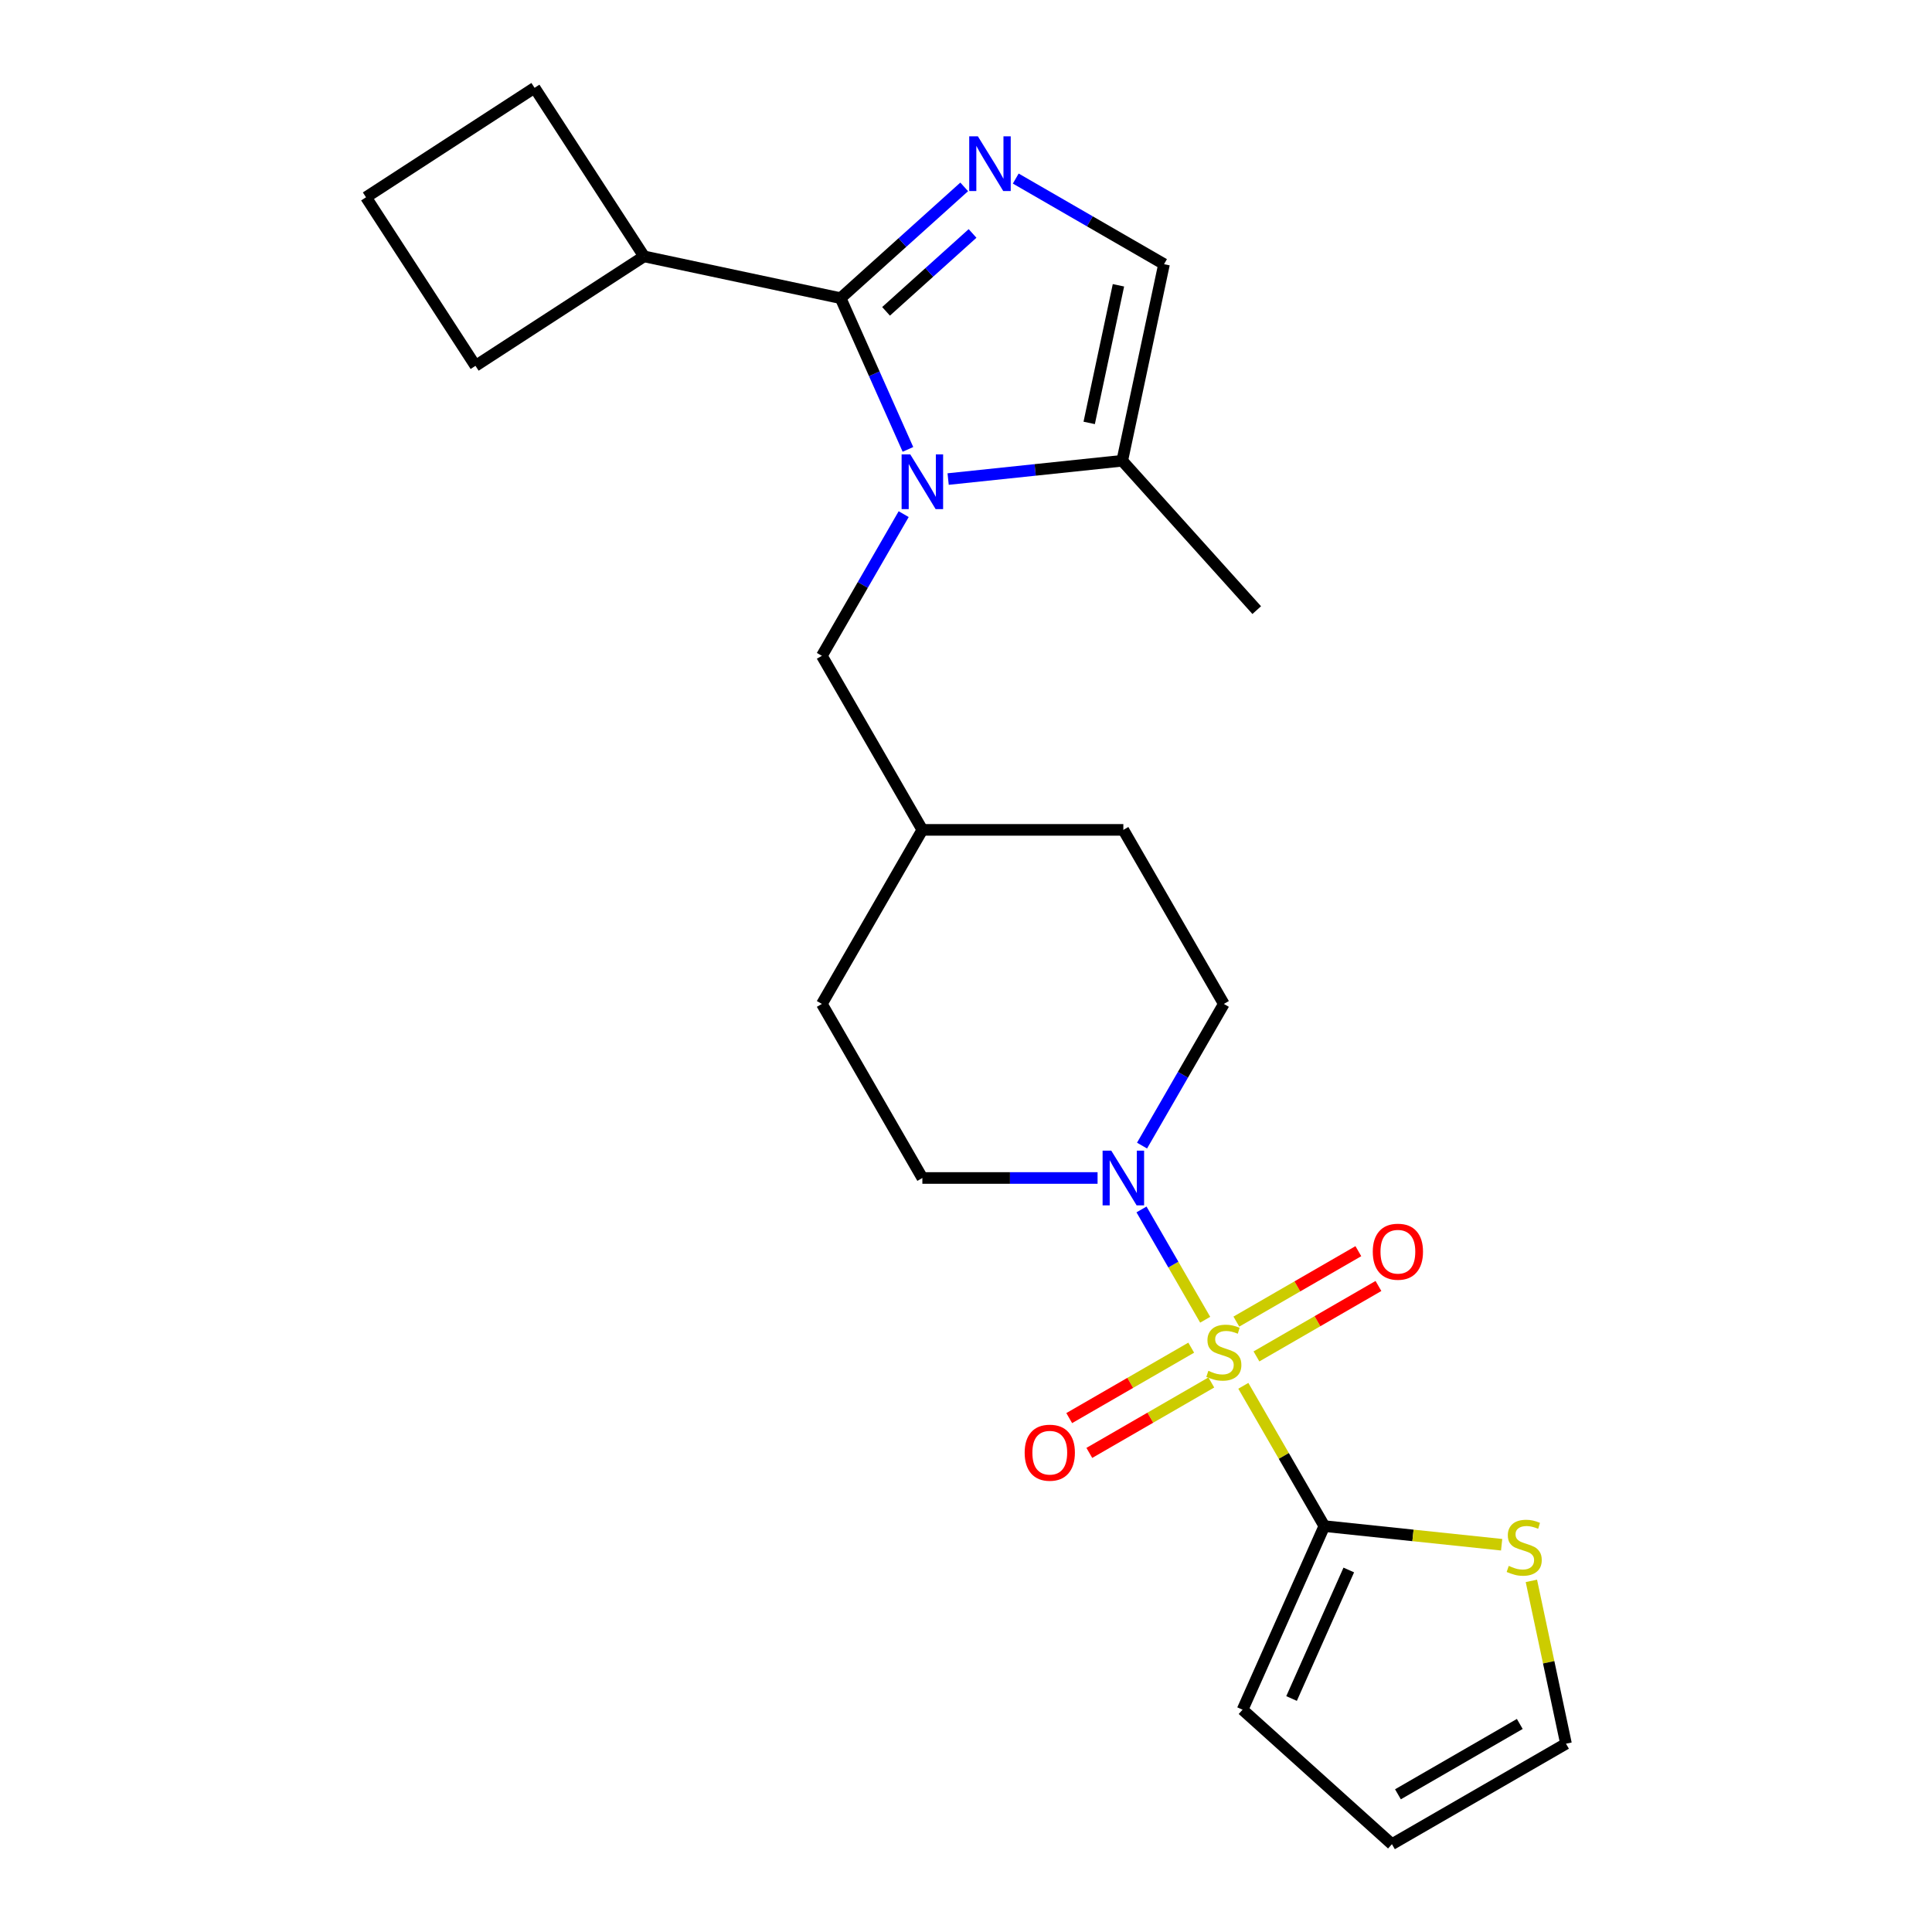 <?xml version='1.0' encoding='iso-8859-1'?>
<svg version='1.1' baseProfile='full'
              xmlns='http://www.w3.org/2000/svg'
                      xmlns:rdkit='http://www.rdkit.org/xml'
                      xmlns:xlink='http://www.w3.org/1999/xlink'
                  xml:space='preserve'
width='1000px' height='1000px' viewBox='0 0 1000 1000'>
<!-- END OF HEADER -->
<rect style='opacity:1.0;fill:#FFFFFF;stroke:none' width='1000' height='1000' x='0' y='0'> </rect>
<path class='bond-3' d='M 643.547,717.294 L 664.508,753.599' style='fill:none;fill-rule:evenodd;stroke:#CCCC00;stroke-width:6px;stroke-linecap:butt;stroke-linejoin:miter;stroke-opacity:1' />
<path class='bond-3' d='M 664.508,753.599 L 685.468,789.904' style='fill:none;fill-rule:evenodd;stroke:#000000;stroke-width:6px;stroke-linecap:butt;stroke-linejoin:miter;stroke-opacity:1' />
<path class='bond-4' d='M 623.801,683.093 L 607.32,654.547' style='fill:none;fill-rule:evenodd;stroke:#CCCC00;stroke-width:6px;stroke-linecap:butt;stroke-linejoin:miter;stroke-opacity:1' />
<path class='bond-4' d='M 607.32,654.547 L 590.839,626.001' style='fill:none;fill-rule:evenodd;stroke:#0000FF;stroke-width:6px;stroke-linecap:butt;stroke-linejoin:miter;stroke-opacity:1' />
<path class='bond-8' d='M 650.337,702.079 L 681.91,683.85' style='fill:none;fill-rule:evenodd;stroke:#CCCC00;stroke-width:6px;stroke-linecap:butt;stroke-linejoin:miter;stroke-opacity:1' />
<path class='bond-8' d='M 681.91,683.85 L 713.483,665.621' style='fill:none;fill-rule:evenodd;stroke:#FF0000;stroke-width:6px;stroke-linecap:butt;stroke-linejoin:miter;stroke-opacity:1' />
<path class='bond-8' d='M 639.934,684.061 L 671.507,665.832' style='fill:none;fill-rule:evenodd;stroke:#CCCC00;stroke-width:6px;stroke-linecap:butt;stroke-linejoin:miter;stroke-opacity:1' />
<path class='bond-8' d='M 671.507,665.832 L 703.08,647.603' style='fill:none;fill-rule:evenodd;stroke:#FF0000;stroke-width:6px;stroke-linecap:butt;stroke-linejoin:miter;stroke-opacity:1' />
<path class='bond-9' d='M 616.573,697.548 L 585,715.777' style='fill:none;fill-rule:evenodd;stroke:#CCCC00;stroke-width:6px;stroke-linecap:butt;stroke-linejoin:miter;stroke-opacity:1' />
<path class='bond-9' d='M 585,715.777 L 553.426,734.006' style='fill:none;fill-rule:evenodd;stroke:#FF0000;stroke-width:6px;stroke-linecap:butt;stroke-linejoin:miter;stroke-opacity:1' />
<path class='bond-9' d='M 626.975,715.566 L 595.402,733.795' style='fill:none;fill-rule:evenodd;stroke:#CCCC00;stroke-width:6px;stroke-linecap:butt;stroke-linejoin:miter;stroke-opacity:1' />
<path class='bond-9' d='M 595.402,733.795 L 563.829,752.024' style='fill:none;fill-rule:evenodd;stroke:#FF0000;stroke-width:6px;stroke-linecap:butt;stroke-linejoin:miter;stroke-opacity:1' />
<path class='bond-0' d='M 467.737,266.122 L 446.568,302.787' style='fill:none;fill-rule:evenodd;stroke:#0000FF;stroke-width:6px;stroke-linecap:butt;stroke-linejoin:miter;stroke-opacity:1' />
<path class='bond-0' d='M 446.568,302.787 L 425.4,339.452' style='fill:none;fill-rule:evenodd;stroke:#000000;stroke-width:6px;stroke-linecap:butt;stroke-linejoin:miter;stroke-opacity:1' />
<path class='bond-1' d='M 469.951,232.601 L 452.527,193.464' style='fill:none;fill-rule:evenodd;stroke:#0000FF;stroke-width:6px;stroke-linecap:butt;stroke-linejoin:miter;stroke-opacity:1' />
<path class='bond-1' d='M 452.527,193.464 L 435.102,154.328' style='fill:none;fill-rule:evenodd;stroke:#000000;stroke-width:6px;stroke-linecap:butt;stroke-linejoin:miter;stroke-opacity:1' />
<path class='bond-5' d='M 490.754,247.959 L 535.813,243.224' style='fill:none;fill-rule:evenodd;stroke:#0000FF;stroke-width:6px;stroke-linecap:butt;stroke-linejoin:miter;stroke-opacity:1' />
<path class='bond-5' d='M 535.813,243.224 L 580.871,238.488' style='fill:none;fill-rule:evenodd;stroke:#000000;stroke-width:6px;stroke-linecap:butt;stroke-linejoin:miter;stroke-opacity:1' />
<path class='bond-2' d='M 435.102,154.328 L 467.085,125.53' style='fill:none;fill-rule:evenodd;stroke:#000000;stroke-width:6px;stroke-linecap:butt;stroke-linejoin:miter;stroke-opacity:1' />
<path class='bond-2' d='M 467.085,125.53 L 499.069,96.732' style='fill:none;fill-rule:evenodd;stroke:#0000FF;stroke-width:6px;stroke-linecap:butt;stroke-linejoin:miter;stroke-opacity:1' />
<path class='bond-2' d='M 458.618,161.15 L 481.007,140.991' style='fill:none;fill-rule:evenodd;stroke:#000000;stroke-width:6px;stroke-linecap:butt;stroke-linejoin:miter;stroke-opacity:1' />
<path class='bond-2' d='M 481.007,140.991 L 503.395,120.833' style='fill:none;fill-rule:evenodd;stroke:#0000FF;stroke-width:6px;stroke-linecap:butt;stroke-linejoin:miter;stroke-opacity:1' />
<path class='bond-12' d='M 435.102,154.328 L 333.348,132.699' style='fill:none;fill-rule:evenodd;stroke:#000000;stroke-width:6px;stroke-linecap:butt;stroke-linejoin:miter;stroke-opacity:1' />
<path class='bond-26' d='M 525.75,92.422 L 564.125,114.578' style='fill:none;fill-rule:evenodd;stroke:#0000FF;stroke-width:6px;stroke-linecap:butt;stroke-linejoin:miter;stroke-opacity:1' />
<path class='bond-26' d='M 564.125,114.578 L 602.5,136.734' style='fill:none;fill-rule:evenodd;stroke:#000000;stroke-width:6px;stroke-linecap:butt;stroke-linejoin:miter;stroke-opacity:1' />
<path class='bond-7' d='M 685.468,789.904 L 731.357,794.727' style='fill:none;fill-rule:evenodd;stroke:#000000;stroke-width:6px;stroke-linecap:butt;stroke-linejoin:miter;stroke-opacity:1' />
<path class='bond-7' d='M 731.357,794.727 L 777.245,799.55' style='fill:none;fill-rule:evenodd;stroke:#CCCC00;stroke-width:6px;stroke-linecap:butt;stroke-linejoin:miter;stroke-opacity:1' />
<path class='bond-11' d='M 685.468,789.904 L 643.157,884.938' style='fill:none;fill-rule:evenodd;stroke:#000000;stroke-width:6px;stroke-linecap:butt;stroke-linejoin:miter;stroke-opacity:1' />
<path class='bond-11' d='M 698.128,812.621 L 668.51,879.145' style='fill:none;fill-rule:evenodd;stroke:#000000;stroke-width:6px;stroke-linecap:butt;stroke-linejoin:miter;stroke-opacity:1' />
<path class='bond-13' d='M 591.118,592.962 L 612.286,556.298' style='fill:none;fill-rule:evenodd;stroke:#0000FF;stroke-width:6px;stroke-linecap:butt;stroke-linejoin:miter;stroke-opacity:1' />
<path class='bond-13' d='M 612.286,556.298 L 633.455,519.633' style='fill:none;fill-rule:evenodd;stroke:#000000;stroke-width:6px;stroke-linecap:butt;stroke-linejoin:miter;stroke-opacity:1' />
<path class='bond-14' d='M 568.1,609.723 L 522.757,609.723' style='fill:none;fill-rule:evenodd;stroke:#0000FF;stroke-width:6px;stroke-linecap:butt;stroke-linejoin:miter;stroke-opacity:1' />
<path class='bond-14' d='M 522.757,609.723 L 477.414,609.723' style='fill:none;fill-rule:evenodd;stroke:#000000;stroke-width:6px;stroke-linecap:butt;stroke-linejoin:miter;stroke-opacity:1' />
<path class='bond-6' d='M 580.871,238.488 L 602.5,136.734' style='fill:none;fill-rule:evenodd;stroke:#000000;stroke-width:6px;stroke-linecap:butt;stroke-linejoin:miter;stroke-opacity:1' />
<path class='bond-6' d='M 563.765,218.899 L 578.905,147.671' style='fill:none;fill-rule:evenodd;stroke:#000000;stroke-width:6px;stroke-linecap:butt;stroke-linejoin:miter;stroke-opacity:1' />
<path class='bond-20' d='M 580.871,238.488 L 650.479,315.795' style='fill:none;fill-rule:evenodd;stroke:#000000;stroke-width:6px;stroke-linecap:butt;stroke-linejoin:miter;stroke-opacity:1' />
<path class='bond-15' d='M 792.642,818.258 L 801.598,860.395' style='fill:none;fill-rule:evenodd;stroke:#CCCC00;stroke-width:6px;stroke-linecap:butt;stroke-linejoin:miter;stroke-opacity:1' />
<path class='bond-15' d='M 801.598,860.395 L 810.554,902.532' style='fill:none;fill-rule:evenodd;stroke:#000000;stroke-width:6px;stroke-linecap:butt;stroke-linejoin:miter;stroke-opacity:1' />
<path class='bond-10' d='M 425.4,339.452 L 477.414,429.542' style='fill:none;fill-rule:evenodd;stroke:#000000;stroke-width:6px;stroke-linecap:butt;stroke-linejoin:miter;stroke-opacity:1' />
<path class='bond-16' d='M 643.157,884.938 L 720.464,954.545' style='fill:none;fill-rule:evenodd;stroke:#000000;stroke-width:6px;stroke-linecap:butt;stroke-linejoin:miter;stroke-opacity:1' />
<path class='bond-22' d='M 333.348,132.699 L 246.103,189.357' style='fill:none;fill-rule:evenodd;stroke:#000000;stroke-width:6px;stroke-linecap:butt;stroke-linejoin:miter;stroke-opacity:1' />
<path class='bond-23' d='M 333.348,132.699 L 276.69,45.455' style='fill:none;fill-rule:evenodd;stroke:#000000;stroke-width:6px;stroke-linecap:butt;stroke-linejoin:miter;stroke-opacity:1' />
<path class='bond-18' d='M 633.455,519.633 L 581.441,429.542' style='fill:none;fill-rule:evenodd;stroke:#000000;stroke-width:6px;stroke-linecap:butt;stroke-linejoin:miter;stroke-opacity:1' />
<path class='bond-19' d='M 477.414,609.723 L 425.4,519.633' style='fill:none;fill-rule:evenodd;stroke:#000000;stroke-width:6px;stroke-linecap:butt;stroke-linejoin:miter;stroke-opacity:1' />
<path class='bond-25' d='M 810.554,902.532 L 720.464,954.545' style='fill:none;fill-rule:evenodd;stroke:#000000;stroke-width:6px;stroke-linecap:butt;stroke-linejoin:miter;stroke-opacity:1' />
<path class='bond-25' d='M 786.638,892.316 L 723.575,928.725' style='fill:none;fill-rule:evenodd;stroke:#000000;stroke-width:6px;stroke-linecap:butt;stroke-linejoin:miter;stroke-opacity:1' />
<path class='bond-17' d='M 477.414,429.542 L 425.4,519.633' style='fill:none;fill-rule:evenodd;stroke:#000000;stroke-width:6px;stroke-linecap:butt;stroke-linejoin:miter;stroke-opacity:1' />
<path class='bond-24' d='M 477.414,429.542 L 581.441,429.542' style='fill:none;fill-rule:evenodd;stroke:#000000;stroke-width:6px;stroke-linecap:butt;stroke-linejoin:miter;stroke-opacity:1' />
<path class='bond-21' d='M 189.446,102.112 L 276.69,45.455' style='fill:none;fill-rule:evenodd;stroke:#000000;stroke-width:6px;stroke-linecap:butt;stroke-linejoin:miter;stroke-opacity:1' />
<path class='bond-27' d='M 189.446,102.112 L 246.103,189.357' style='fill:none;fill-rule:evenodd;stroke:#000000;stroke-width:6px;stroke-linecap:butt;stroke-linejoin:miter;stroke-opacity:1' />
<path  class='atom-0' d='M 625.455 709.533
Q 625.775 709.653, 627.095 710.213
Q 628.415 710.773, 629.855 711.133
Q 631.335 711.453, 632.775 711.453
Q 635.455 711.453, 637.015 710.173
Q 638.575 708.853, 638.575 706.573
Q 638.575 705.013, 637.775 704.053
Q 637.015 703.093, 635.815 702.573
Q 634.615 702.053, 632.615 701.453
Q 630.095 700.693, 628.575 699.973
Q 627.095 699.253, 626.015 697.733
Q 624.975 696.213, 624.975 693.653
Q 624.975 690.093, 627.375 687.893
Q 629.815 685.693, 634.615 685.693
Q 637.895 685.693, 641.615 687.253
L 640.695 690.333
Q 637.295 688.933, 634.735 688.933
Q 631.975 688.933, 630.455 690.093
Q 628.935 691.213, 628.975 693.173
Q 628.975 694.693, 629.735 695.613
Q 630.535 696.533, 631.655 697.053
Q 632.815 697.573, 634.735 698.173
Q 637.295 698.973, 638.815 699.773
Q 640.335 700.573, 641.415 702.213
Q 642.535 703.813, 642.535 706.573
Q 642.535 710.493, 639.895 712.613
Q 637.295 714.693, 632.935 714.693
Q 630.415 714.693, 628.495 714.133
Q 626.615 713.613, 624.375 712.693
L 625.455 709.533
' fill='#CCCC00'/>
<path  class='atom-1' d='M 471.154 235.202
L 480.434 250.202
Q 481.354 251.682, 482.834 254.362
Q 484.314 257.042, 484.394 257.202
L 484.394 235.202
L 488.154 235.202
L 488.154 263.522
L 484.274 263.522
L 474.314 247.122
Q 473.154 245.202, 471.914 243.002
Q 470.714 240.802, 470.354 240.122
L 470.354 263.522
L 466.674 263.522
L 466.674 235.202
L 471.154 235.202
' fill='#0000FF'/>
<path  class='atom-3' d='M 506.149 70.56
L 515.429 85.56
Q 516.349 87.04, 517.829 89.72
Q 519.309 92.4, 519.389 92.56
L 519.389 70.56
L 523.149 70.56
L 523.149 98.88
L 519.269 98.88
L 509.309 82.48
Q 508.149 80.56, 506.909 78.36
Q 505.709 76.16, 505.349 75.48
L 505.349 98.88
L 501.669 98.88
L 501.669 70.56
L 506.149 70.56
' fill='#0000FF'/>
<path  class='atom-5' d='M 575.181 595.563
L 584.461 610.563
Q 585.381 612.043, 586.861 614.723
Q 588.341 617.403, 588.421 617.563
L 588.421 595.563
L 592.181 595.563
L 592.181 623.883
L 588.301 623.883
L 578.341 607.483
Q 577.181 605.563, 575.941 603.363
Q 574.741 601.163, 574.381 600.483
L 574.381 623.883
L 570.701 623.883
L 570.701 595.563
L 575.181 595.563
' fill='#0000FF'/>
<path  class='atom-8' d='M 780.926 810.498
Q 781.246 810.618, 782.566 811.178
Q 783.886 811.738, 785.326 812.098
Q 786.806 812.418, 788.246 812.418
Q 790.926 812.418, 792.486 811.138
Q 794.046 809.818, 794.046 807.538
Q 794.046 805.978, 793.246 805.018
Q 792.486 804.058, 791.286 803.538
Q 790.086 803.018, 788.086 802.418
Q 785.566 801.658, 784.046 800.938
Q 782.566 800.218, 781.486 798.698
Q 780.446 797.178, 780.446 794.618
Q 780.446 791.058, 782.846 788.858
Q 785.286 786.658, 790.086 786.658
Q 793.366 786.658, 797.086 788.218
L 796.166 791.298
Q 792.766 789.898, 790.206 789.898
Q 787.446 789.898, 785.926 791.058
Q 784.406 792.178, 784.446 794.138
Q 784.446 795.658, 785.206 796.578
Q 786.006 797.498, 787.126 798.018
Q 788.286 798.538, 790.206 799.138
Q 792.766 799.938, 794.286 800.738
Q 795.806 801.538, 796.886 803.178
Q 798.006 804.778, 798.006 807.538
Q 798.006 811.458, 795.366 813.578
Q 792.766 815.658, 788.406 815.658
Q 785.886 815.658, 783.966 815.098
Q 782.086 814.578, 779.846 813.658
L 780.926 810.498
' fill='#CCCC00'/>
<path  class='atom-9' d='M 710.545 647.88
Q 710.545 641.08, 713.905 637.28
Q 717.265 633.48, 723.545 633.48
Q 729.825 633.48, 733.185 637.28
Q 736.545 641.08, 736.545 647.88
Q 736.545 654.76, 733.145 658.68
Q 729.745 662.56, 723.545 662.56
Q 717.305 662.56, 713.905 658.68
Q 710.545 654.8, 710.545 647.88
M 723.545 659.36
Q 727.865 659.36, 730.185 656.48
Q 732.545 653.56, 732.545 647.88
Q 732.545 642.32, 730.185 639.52
Q 727.865 636.68, 723.545 636.68
Q 719.225 636.68, 716.865 639.48
Q 714.545 642.28, 714.545 647.88
Q 714.545 653.6, 716.865 656.48
Q 719.225 659.36, 723.545 659.36
' fill='#FF0000'/>
<path  class='atom-10' d='M 530.364 751.907
Q 530.364 745.107, 533.724 741.307
Q 537.084 737.507, 543.364 737.507
Q 549.644 737.507, 553.004 741.307
Q 556.364 745.107, 556.364 751.907
Q 556.364 758.787, 552.964 762.707
Q 549.564 766.587, 543.364 766.587
Q 537.124 766.587, 533.724 762.707
Q 530.364 758.827, 530.364 751.907
M 543.364 763.387
Q 547.684 763.387, 550.004 760.507
Q 552.364 757.587, 552.364 751.907
Q 552.364 746.347, 550.004 743.547
Q 547.684 740.707, 543.364 740.707
Q 539.044 740.707, 536.684 743.507
Q 534.364 746.307, 534.364 751.907
Q 534.364 757.627, 536.684 760.507
Q 539.044 763.387, 543.364 763.387
' fill='#FF0000'/>
</svg>
